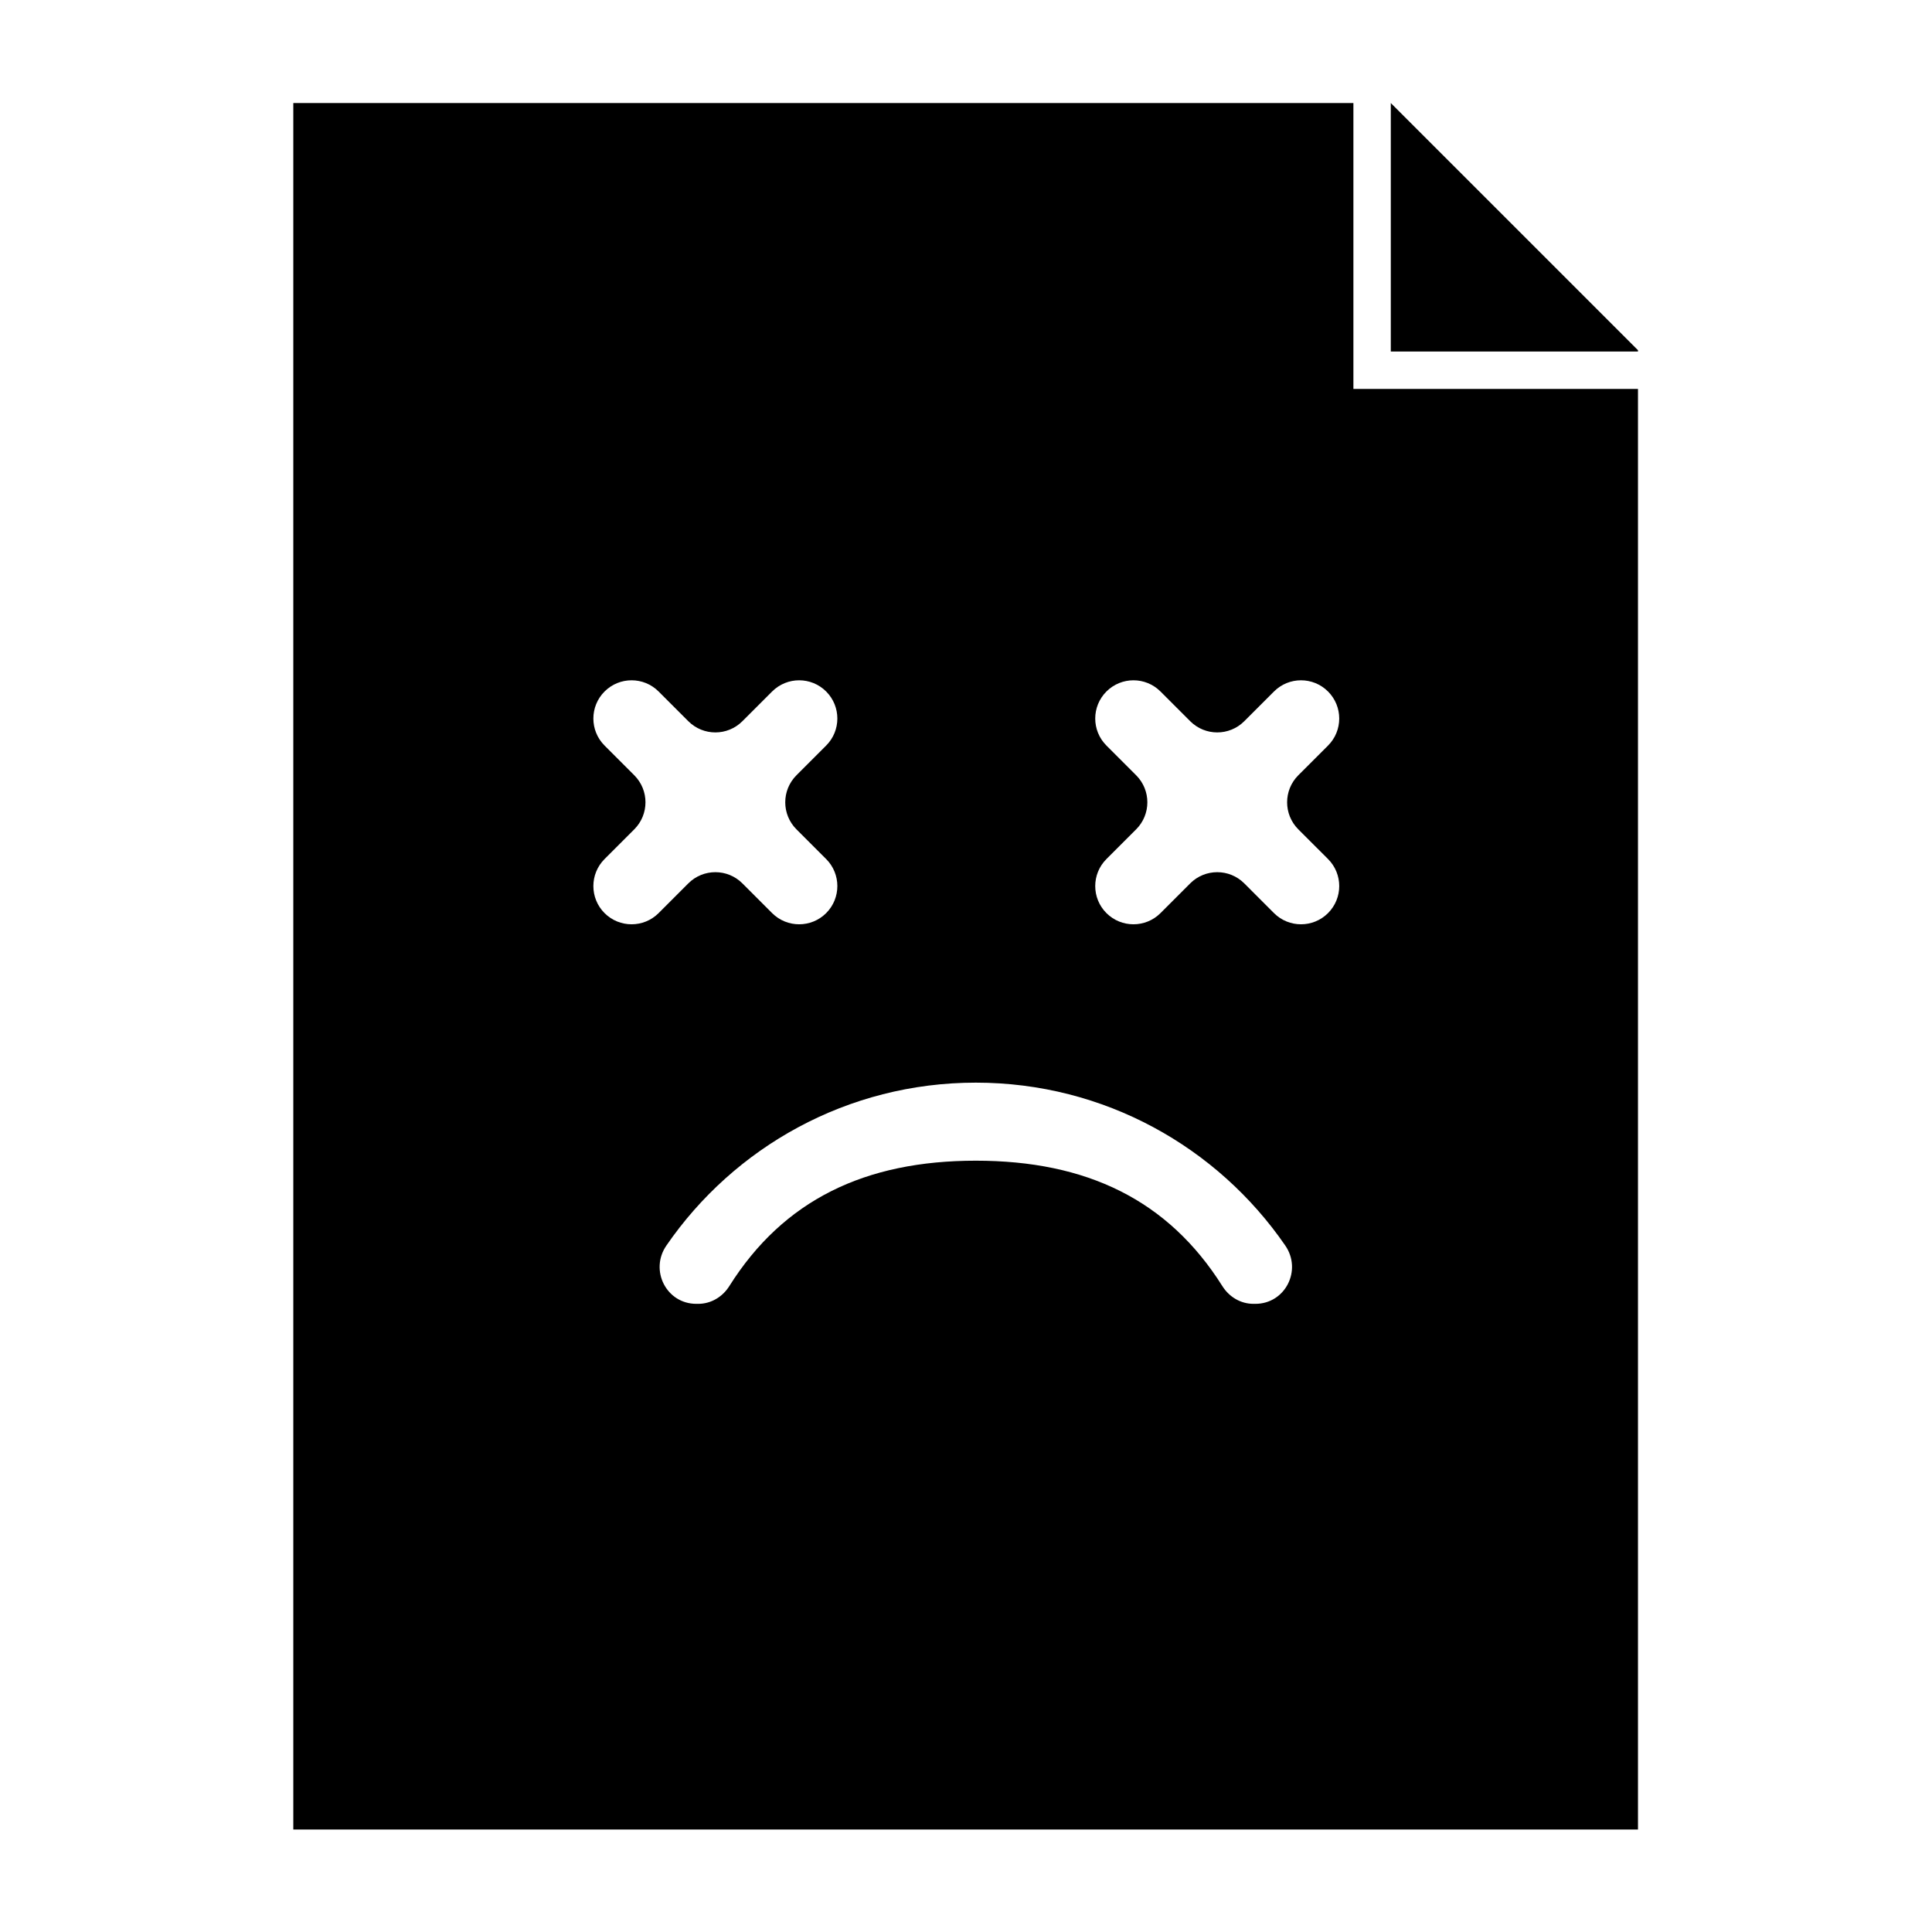 <svg xmlns="http://www.w3.org/2000/svg" xmlns:xlink="http://www.w3.org/1999/xlink" width="500" zoomAndPan="magnify" viewBox="0 0 375 375" height="500" preserveAspectRatio="xMidYMid meet" version="1.0"><defs><clipPath id="beccb6e512"><path d="M 269 19 L 317.93 19 L 317.93 69 L 269 69 Z M 269 19 " clip-rule="nonzero"/></clipPath><clipPath id="2693f200c3"><path d="M 56.93 19 L 317.93 19 L 317.93 356 L 56.93 356 Z M 56.93 19 " clip-rule="nonzero"/></clipPath></defs><g clip-path="url(#beccb6e512)"><path fill="#000000" d="M 269.953 19.996 L 269.953 68.23 L 318.188 68.23 Z M 269.953 19.996 " fill-opacity="1" fill-rule="nonzero"/></g><g clip-path="url(#2693f200c3)"><path fill="#000000" d="M 262.695 19.996 L 56.93 19.996 L 56.93 355.113 L 318.188 355.113 L 318.188 75.488 L 262.695 75.488 Z M 117.344 177.234 C 114.449 174.336 114.449 169.637 117.344 166.742 L 123.113 160.973 C 126.012 158.074 126.012 153.379 123.113 150.48 L 117.344 144.711 C 114.449 141.812 114.449 137.117 117.344 134.219 C 120.242 131.32 124.938 131.32 127.836 134.219 L 133.605 139.988 C 136.504 142.887 141.199 142.887 144.098 139.988 L 149.867 134.219 C 152.766 131.32 157.461 131.32 160.359 134.219 C 163.254 137.117 163.254 141.812 160.359 144.711 L 154.59 150.48 C 151.691 153.379 151.691 158.074 154.59 160.973 L 160.359 166.742 C 163.254 169.637 163.254 174.336 160.359 177.234 C 157.461 180.129 152.766 180.129 149.867 177.234 L 144.098 171.461 C 141.199 168.566 136.504 168.566 133.605 171.461 L 127.836 177.234 C 124.938 180.129 120.242 180.129 117.344 177.234 Z M 243.66 253.074 L 243.289 253.074 C 240.82 253.074 238.586 251.738 237.27 249.648 C 226.73 232.902 210.891 225.289 189.406 225.289 C 167.922 225.289 152.082 232.902 141.547 249.648 C 140.23 251.738 137.996 253.074 135.523 253.074 L 135.156 253.074 C 129.34 253.074 126.047 246.551 129.344 241.762 C 142.48 222.664 164.477 210.141 189.406 210.141 C 214.34 210.141 236.332 222.664 249.473 241.762 C 252.766 246.551 249.477 253.074 243.66 253.074 Z M 252 160.973 L 257.773 166.742 C 260.668 169.637 260.668 174.336 257.77 177.234 C 254.875 180.129 250.176 180.129 247.281 177.234 L 241.512 171.461 C 238.613 168.566 233.918 168.566 231.02 171.461 L 225.25 177.234 C 222.352 180.129 217.656 180.129 214.758 177.234 C 211.859 174.336 211.859 169.637 214.758 166.742 L 220.527 160.973 C 223.426 158.074 223.426 153.379 220.527 150.48 L 214.758 144.711 C 211.859 141.812 211.859 137.117 214.758 134.219 C 217.656 131.32 222.352 131.32 225.25 134.219 L 231.02 139.988 C 233.918 142.887 238.613 142.887 241.512 139.988 L 247.281 134.219 C 250.176 131.32 254.875 131.32 257.77 134.219 C 260.668 137.117 260.668 141.812 257.773 144.711 L 252 150.48 C 249.105 153.379 249.105 158.074 252 160.973 Z M 252 160.973 " fill-opacity="1" fill-rule="nonzero"/></g></svg>